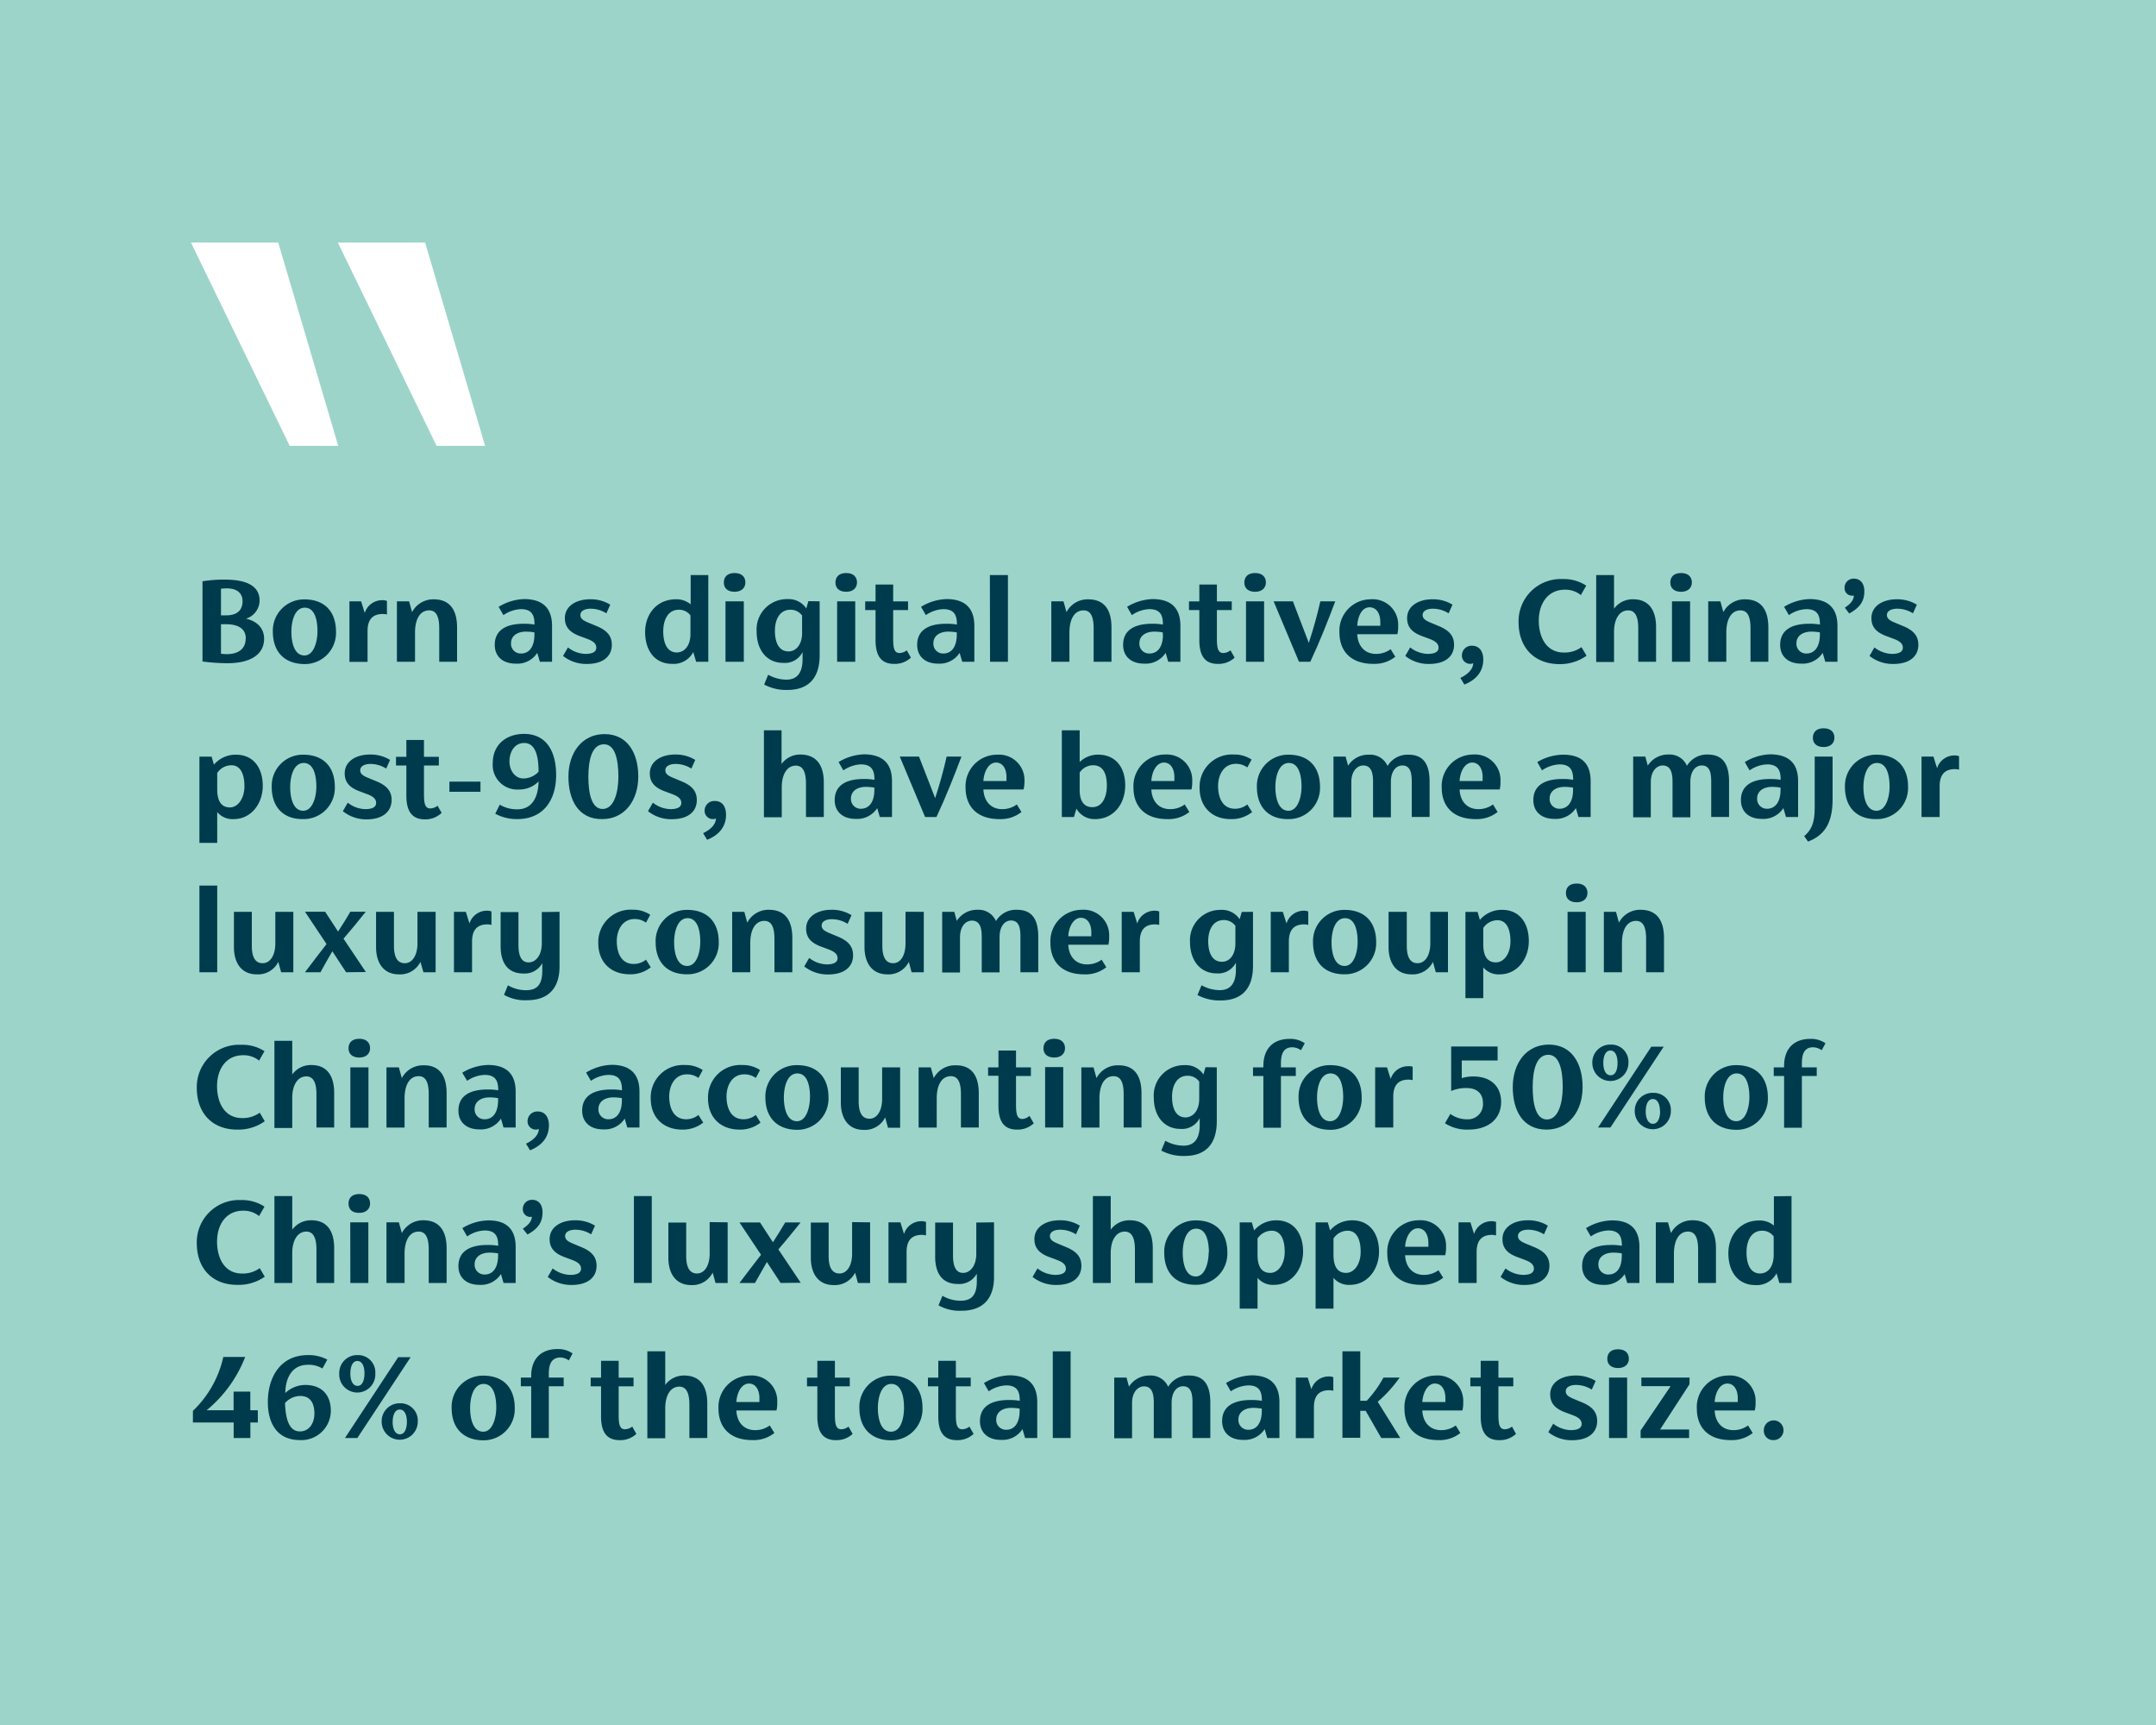 <svg id="Layer_1" data-name="Layer 1" xmlns="http://www.w3.org/2000/svg" viewBox="0 0 400 320"><defs><style>.cls-1{fill:#9dd4c9;}.cls-2{fill:#fff;}.cls-3{fill:#003b4d;}</style></defs><rect class="cls-1" width="400" height="320"/><path class="cls-2" d="M62.75,82.71h-9L35.43,45H51.62Zm27.25,0H81L62.68,45H78.87Z"/><path class="cls-3" d="M49,118.49c0,3-2.67,4.54-6.75,4.54a35.09,35.09,0,0,1-4.68-.32V107.83a25.15,25.15,0,0,1,4.13-.31c3.74,0,6.46,1,6.46,3.89a3.56,3.56,0,0,1-2.52,3.36C47.87,115.27,49,116.69,49,118.49Zm-8-9.27v4.93h1c1.87,0,3-.87,3-2.62,0-1.47-1-2.38-2.9-2.38A8.47,8.47,0,0,0,41,109.22Zm4.6,9.22c0-1.73-1.31-2.64-3.64-2.64H41v5.47a8.34,8.34,0,0,0,1,.08C44.36,121.35,45.58,120.27,45.58,118.44Z"/><path class="cls-3" d="M50.62,117.19a5.79,5.79,0,0,1,5.86-6c3.89,0,5.86,2.42,5.86,6a5.79,5.79,0,0,1-5.86,6C52.59,123.15,50.62,120.72,50.62,117.19Zm8.28-.07c0-2-.45-4.39-2.35-4.39s-2.49,2.54-2.49,4.46.5,4.4,2.42,4.4C58.23,121.59,58.9,119,58.9,117.12Z"/><path class="cls-3" d="M71.79,111.48V114a3.35,3.35,0,0,0-.77-.1c-1.8,0-2.83.94-2.83,3.17v5.71H64.83V111.55H67l.67,2.16a3.37,3.37,0,0,1,3.22-2.37A2.28,2.28,0,0,1,71.79,111.48Z"/><path class="cls-3" d="M84.8,116.4v6.36H81.49v-6.17c0-2.09-.48-3.36-1.87-3.36-1.71,0-2.62,1.66-2.62,4.11v5.42H73.64V111.55H75.9l.55,2a4.43,4.43,0,0,1,4-2.37C83.55,111.17,84.8,113.26,84.8,116.4Z"/><path class="cls-3" d="M102.42,116.11v6.65h-2.26l-.48-1.65a4.42,4.42,0,0,1-4,2c-2.41,0-3.89-1.35-3.89-3.48,0-2.74,2.11-3.92,5.37-3.92a10.69,10.69,0,0,1,2,.15v-.12c0-1.68-.55-2.74-2.52-2.74a6.13,6.13,0,0,0-3.24,1.11l-.89-1.54a9.63,9.63,0,0,1,4.8-1.44C101.1,111.17,102.42,113.23,102.42,116.11Zm-3.27,1.61v-.41a10.15,10.15,0,0,0-1.56-.14c-1.56,0-2.78.74-2.78,2.16a1.8,1.8,0,0,0,1.87,1.9C98.22,121.23,99.15,119.93,99.15,117.72Z"/><path class="cls-3" d="M104.46,121.68l.91-1.58a5.42,5.42,0,0,0,3.26,1.2c1.15,0,2-.31,2-1.15,0-.68-.46-1.16-1.56-1.59l-1.66-.62c-1.8-.7-2.61-1.71-2.61-3.27,0-2.3,2.18-3.5,4.68-3.5a6.89,6.89,0,0,1,3.74,1l-.72,1.61a5.42,5.42,0,0,0-2.93-.86c-1.15,0-1.89.45-1.89,1.17s.6,1.06,1.61,1.47l1.56.65c1.65.72,2.66,1.68,2.66,3.4,0,2.19-1.68,3.56-4.63,3.56A6.9,6.9,0,0,1,104.46,121.68Z"/><path class="cls-3" d="M131.41,106.68v16.08h-2.26l-.53-1.8a4.09,4.09,0,0,1-3.93,2.19c-3.15,0-5-2.4-5-5.91,0-3.26,2.11-6.07,5.73-6.07a4.09,4.09,0,0,1,2.72.94v-5.43Zm-3.31,10.9v-3.41a2.6,2.6,0,0,0-2.16-1.06c-2,0-2.89,1.88-2.89,4,0,2.35.82,3.93,2.53,3.93C127,121,128.1,119.79,128.1,117.58Z"/><path class="cls-3" d="M134.29,108.07c0-1,.6-1.77,2-1.77s2,.79,2,1.75-.67,1.73-2,1.73S134.29,109.08,134.29,108.07Zm.31,3.48H138v11.21H134.6Z"/><path class="cls-3" d="M152.07,111.55v10c0,4.28-2.11,6.44-6,6.44a8.66,8.66,0,0,1-4.3-1l.75-1.82a7,7,0,0,0,3.38.91c2.14,0,3-1.49,3-3.82v-1.29a3.67,3.67,0,0,1-3.58,2c-3.05,0-4.94-2.35-4.94-5.83a5.62,5.62,0,0,1,5.71-6,3.93,3.93,0,0,1,3.5,1.73l.39-1.35Zm-3.26,5.88v-3.24a2.62,2.62,0,0,0-2.16-1.08c-2,0-2.88,1.83-2.88,3.89,0,2.31.81,3.84,2.52,3.84C147.7,120.84,148.81,119.57,148.81,117.43Z"/><path class="cls-3" d="M155,108.07c0-1,.6-1.77,2-1.77s2,.79,2,1.75-.67,1.73-2,1.73S155,109.08,155,108.07Zm.31,3.48h3.36v11.21h-3.36Z"/><path class="cls-3" d="M169,122a4.38,4.38,0,0,1-3.1,1.16c-2.59,0-3.46-1.73-3.46-4.44v-5.55h-1.92v-1.61h1.92v-3.12h3.27v3.12h2.76v1.61h-2.76v5.28c0,1.63.14,2.69,1.17,2.69a2.24,2.24,0,0,0,1.35-.5Z"/><path class="cls-3" d="M180.77,116.11v6.65h-2.25l-.48-1.65a4.43,4.43,0,0,1-4,2c-2.4,0-3.88-1.35-3.88-3.48,0-2.74,2.11-3.92,5.37-3.92a10.76,10.76,0,0,1,2,.15v-.12c0-1.68-.55-2.74-2.52-2.74a6.11,6.11,0,0,0-3.24,1.11l-.89-1.54a9.61,9.61,0,0,1,4.8-1.44C179.45,111.17,180.77,113.23,180.77,116.11Zm-3.26,1.61v-.41a10.15,10.15,0,0,0-1.56-.14c-1.56,0-2.78.74-2.78,2.16a1.8,1.8,0,0,0,1.87,1.9C176.57,121.23,177.51,119.93,177.51,117.72Z"/><path class="cls-3" d="M183.65,106.68H187v16.08h-3.32Z"/><path class="cls-3" d="M206.21,116.4v6.36H202.9v-6.17c0-2.09-.48-3.36-1.87-3.36-1.71,0-2.62,1.66-2.62,4.11v5.42h-3.36V111.55h2.26l.55,2a4.43,4.43,0,0,1,4-2.37C205,111.17,206.21,113.26,206.21,116.4Z"/><path class="cls-3" d="M219,116.11v6.65h-2.26l-.48-1.65a4.42,4.42,0,0,1-4,2c-2.4,0-3.89-1.35-3.89-3.48,0-2.74,2.11-3.92,5.38-3.92a10.59,10.59,0,0,1,2,.15v-.12c0-1.68-.55-2.74-2.52-2.74a6.13,6.13,0,0,0-3.24,1.11l-.88-1.54a9.61,9.61,0,0,1,4.8-1.44C217.71,111.17,219,113.23,219,116.11Zm-3.27,1.61v-.41a10.15,10.15,0,0,0-1.56-.14c-1.56,0-2.78.74-2.78,2.16a1.8,1.8,0,0,0,1.87,1.9C214.83,121.23,215.76,119.93,215.76,117.72Z"/><path class="cls-3" d="M229.06,122a4.38,4.38,0,0,1-3.1,1.16c-2.59,0-3.45-1.73-3.45-4.44v-5.55h-1.92v-1.61h1.92v-3.12h3.26v3.12h2.76v1.61h-2.76v5.28c0,1.63.15,2.69,1.18,2.69a2.22,2.22,0,0,0,1.34-.5Z"/><path class="cls-3" d="M230.86,108.07c0-1,.6-1.77,2-1.77s2,.79,2,1.75-.67,1.73-2,1.73S230.86,109.08,230.86,108.07Zm.31,3.48h3.36v11.21h-3.36Z"/><path class="cls-3" d="M247.73,111.55c-1.41,3.75-2.9,7.52-4.63,11.21H241l-4.71-11.21h3.58l2.95,7.71c.84-2.55,1.56-5.16,2.14-7.71Z"/><path class="cls-3" d="M259.25,117.65h-7.44c.1,2.21,1.42,3.65,3.46,3.65a4.48,4.48,0,0,0,2.73-.87l.87,1.4a6.17,6.17,0,0,1-4.08,1.32c-4.25,0-6.29-2.43-6.29-5.84a5.84,5.84,0,0,1,5.83-6.14,4.73,4.73,0,0,1,5.07,5A5.56,5.56,0,0,1,259.25,117.65Zm-7.44-1.56h4.27a7.41,7.41,0,0,0,0-.79c0-1.32-.6-2.64-2-2.64S251.91,114.29,251.81,116.09Z"/><path class="cls-3" d="M260.72,121.68l.91-1.58a5.42,5.42,0,0,0,3.26,1.2c1.15,0,2-.31,2-1.15,0-.68-.46-1.16-1.56-1.59l-1.66-.62c-1.8-.7-2.61-1.71-2.61-3.27,0-2.3,2.18-3.5,4.68-3.5a6.89,6.89,0,0,1,3.74,1l-.72,1.61a5.42,5.42,0,0,0-2.93-.86c-1.15,0-1.89.45-1.89,1.17s.6,1.06,1.61,1.47l1.56.65c1.65.72,2.66,1.68,2.66,3.4,0,2.19-1.68,3.56-4.63,3.56A6.9,6.9,0,0,1,260.72,121.68Z"/><path class="cls-3" d="M275.19,122.35c0,2.07-1.15,3.7-3.51,4.64l-.74-1.23c1.34-.65,2.35-1.58,2.38-2.73a1.35,1.35,0,0,1-.56.12,1.52,1.52,0,0,1-1.53-1.66,1.78,1.78,0,0,1,1.89-1.7C274.44,119.79,275.19,120.82,275.19,122.35Z"/><path class="cls-3" d="M281.74,115.42a7.83,7.83,0,0,1,8.23-8,7.47,7.47,0,0,1,4.32,1.22l-1,1.75a4.56,4.56,0,0,0-2.92-1c-3.27,0-4.88,2.66-4.88,5.74s1.4,5.92,4.66,5.92a5.32,5.32,0,0,0,3.26-1l.94,1.59a8.45,8.45,0,0,1-5.09,1.56C284.62,123.15,281.74,120.1,281.74,115.42Z"/><path class="cls-3" d="M307.25,116.35v6.41h-3.31v-6.21c0-2-.48-3.32-1.87-3.32-1.66,0-2.62,1.66-2.62,4v5.57h-3.31V106.68h3.31v6.24a4.26,4.26,0,0,1,3.53-1.75C306,111.17,307.25,113.3,307.25,116.35Z"/><path class="cls-3" d="M309.89,108.07c0-1,.6-1.77,2-1.77s2,.79,2,1.75-.68,1.73-2,1.73S309.89,109.08,309.89,108.07Zm.31,3.48h3.36v11.21H310.2Z"/><path class="cls-3" d="M328.08,116.4v6.36h-3.31v-6.17c0-2.09-.48-3.36-1.87-3.36-1.7,0-2.62,1.66-2.62,4.11v5.42h-3.36V111.55h2.26l.55,2a4.43,4.43,0,0,1,4-2.37C326.84,111.17,328.08,113.26,328.08,116.4Z"/><path class="cls-3" d="M340.9,116.11v6.65h-2.26l-.48-1.65a4.42,4.42,0,0,1-4,2c-2.4,0-3.89-1.35-3.89-3.48,0-2.74,2.11-3.92,5.38-3.92a10.76,10.76,0,0,1,2,.15v-.12c0-1.68-.56-2.74-2.52-2.74a6.08,6.08,0,0,0-3.24,1.11l-.89-1.54a9.61,9.61,0,0,1,4.8-1.44C339.58,111.17,340.9,113.23,340.9,116.11Zm-3.26,1.61v-.41a10.15,10.15,0,0,0-1.56-.14c-1.56,0-2.79.74-2.79,2.16a1.8,1.8,0,0,0,1.87,1.9C336.7,121.23,337.64,119.93,337.64,117.72Z"/><path class="cls-3" d="M345.89,109.66c0,1.6-.55,2.92-2.81,4.15l-.81-1.08c1.12-.77,1.6-1.37,1.68-2.23a1.75,1.75,0,0,1-.32,0,1.38,1.38,0,0,1-1.41-1.46,1.67,1.67,0,0,1,1.77-1.7C345.27,107.38,345.89,108.38,345.89,109.66Z"/><path class="cls-3" d="M346.85,121.68l.91-1.58a5.45,5.45,0,0,0,3.27,1.2c1.15,0,2-.31,2-1.15,0-.68-.45-1.16-1.56-1.59l-1.65-.62c-1.8-.7-2.62-1.71-2.62-3.27,0-2.3,2.19-3.5,4.68-3.5a7,7,0,0,1,3.75,1l-.72,1.61a5.45,5.45,0,0,0-2.93-.86c-1.15,0-1.9.45-1.9,1.17s.6,1.06,1.61,1.47l1.56.65c1.66.72,2.66,1.68,2.66,3.4,0,2.19-1.68,3.56-4.63,3.56A6.9,6.9,0,0,1,346.85,121.68Z"/><path class="cls-3" d="M48.75,145.78c0,3.36-2.21,6.17-5.37,6.17a3.71,3.71,0,0,1-3.08-1.3v5.71H37v-16h2.26l.43,1.49A5.28,5.28,0,0,1,43.76,140C47.1,140,48.75,142.54,48.75,145.78Zm-3.4.05c0-2.07-.65-3.87-2.41-3.87a3.17,3.17,0,0,0-2.64,1.44v3c0,2.37.87,3.38,2.36,3.38S45.35,148.11,45.35,145.83Z"/><path class="cls-3" d="M50.41,146a5.78,5.78,0,0,1,5.85-6c3.89,0,5.86,2.42,5.86,5.95a5.79,5.79,0,0,1-5.86,6C52.38,152,50.41,149.52,50.41,146Zm8.28-.07c0-2-.46-4.39-2.35-4.39s-2.5,2.54-2.5,4.46.5,4.4,2.42,4.4C58,150.39,58.69,147.84,58.69,145.92Z"/><path class="cls-3" d="M63.61,150.48l.91-1.58a5.42,5.42,0,0,0,3.26,1.2c1.16,0,2-.31,2-1.15,0-.68-.45-1.16-1.56-1.59l-1.65-.62c-1.8-.7-2.62-1.71-2.62-3.27,0-2.3,2.18-3.5,4.68-3.5a6.89,6.89,0,0,1,3.74,1l-.72,1.61a5.39,5.39,0,0,0-2.92-.86c-1.16,0-1.9.45-1.9,1.17s.6,1.06,1.61,1.47L70,145c1.65.72,2.66,1.68,2.66,3.4C72.63,150.58,71,152,68,152A6.9,6.9,0,0,1,63.61,150.48Z"/><path class="cls-3" d="M81.94,150.79A4.36,4.36,0,0,1,78.85,152c-2.59,0-3.46-1.73-3.46-4.44V142H73.47v-1.61h1.92v-3.12h3.27v3.12h2.76V142H78.66v5.28c0,1.63.14,2.69,1.17,2.69a2.27,2.27,0,0,0,1.35-.5Z"/><path class="cls-3" d="M83.38,145h5.76v1.88H83.38Z"/><path class="cls-3" d="M103.18,143.76c0,4.47-2.2,8.19-7.24,8.19a8.39,8.39,0,0,1-4.06-1l.84-1.68a6.1,6.1,0,0,0,3.29.86c2.69,0,3.86-2.23,3.91-5.16a5,5,0,0,1-3.67,1.49,4.55,4.55,0,0,1-4.83-4.9c0-3.41,2.48-5.42,5.84-5.42C101.74,136.18,103.18,139.92,103.18,143.76Zm-3.26-.6c0-2.69-.5-5.33-2.66-5.33-1.88,0-2.74,1.75-2.74,3.41s1,3.17,2.59,3.17A3.86,3.86,0,0,0,99.92,143.16Z"/><path class="cls-3" d="M105.46,144.07c0-4.39,2.48-7.89,6.7-7.89s6.26,3.48,6.26,7.87-2.49,7.9-6.69,7.9C107.33,152,105.46,148.44,105.46,144.07Zm9.27,0c0-3.05-.58-6-2.67-6-2.28,0-2.9,3-2.9,6s.55,6,2.64,6S114.73,147.05,114.73,144.05Z"/><path class="cls-3" d="M120.22,150.48l.91-1.58a5.45,5.45,0,0,0,3.27,1.2c1.15,0,2-.31,2-1.15,0-.68-.46-1.16-1.56-1.59l-1.66-.62c-1.8-.7-2.62-1.71-2.62-3.27,0-2.3,2.19-3.5,4.68-3.5a6.91,6.91,0,0,1,3.75,1l-.72,1.61a5.45,5.45,0,0,0-2.93-.86c-1.15,0-1.9.45-1.9,1.17s.6,1.06,1.61,1.47l1.56.65c1.66.72,2.67,1.68,2.67,3.4,0,2.19-1.68,3.56-4.64,3.56A6.92,6.92,0,0,1,120.22,150.48Z"/><path class="cls-3" d="M134.7,151.15c0,2.07-1.16,3.7-3.51,4.64l-.74-1.23c1.34-.65,2.35-1.58,2.37-2.73a1.27,1.27,0,0,1-.55.12,1.53,1.53,0,0,1-1.54-1.66,1.79,1.79,0,0,1,1.9-1.7C134,148.59,134.7,149.62,134.7,151.15Z"/><path class="cls-3" d="M152.84,145.15v6.41h-3.31v-6.21c0-1.95-.48-3.32-1.87-3.32-1.66,0-2.62,1.66-2.62,4v5.57h-3.31V135.48H145v6.24a4.26,4.26,0,0,1,3.53-1.75C151.59,140,152.84,142.1,152.84,145.15Z"/><path class="cls-3" d="M165.49,144.91v6.65h-2.26l-.48-1.65a4.42,4.42,0,0,1-4,2c-2.4,0-3.89-1.35-3.89-3.48,0-2.74,2.11-3.92,5.37-3.92a10.69,10.69,0,0,1,2,.15v-.12c0-1.68-.55-2.74-2.52-2.74a6.13,6.13,0,0,0-3.24,1.11l-.89-1.54a9.63,9.63,0,0,1,4.8-1.44C164.17,140,165.49,142,165.49,144.91Zm-3.27,1.61v-.41a10.15,10.15,0,0,0-1.56-.14c-1.56,0-2.78.74-2.78,2.16a1.8,1.8,0,0,0,1.87,1.9C161.29,150,162.22,148.73,162.22,146.52Z"/><path class="cls-3" d="M178.38,140.35c-1.42,3.75-2.91,7.52-4.64,11.21h-2.11l-4.7-11.21h3.57l3,7.71c.83-2.55,1.56-5.16,2.13-7.71Z"/><path class="cls-3" d="M189.9,146.45h-7.45c.1,2.21,1.42,3.65,3.46,3.65a4.49,4.49,0,0,0,2.74-.87l.86,1.4a6.17,6.17,0,0,1-4.08,1.32c-4.25,0-6.29-2.43-6.29-5.84A5.84,5.84,0,0,1,185,140a4.73,4.73,0,0,1,5.07,5A5.63,5.63,0,0,1,189.9,146.45Zm-7.45-1.56h4.28c0-.29,0-.55,0-.79,0-1.32-.6-2.64-1.94-2.64S182.55,143.09,182.45,144.89Z"/><path class="cls-3" d="M208.76,145.68c0,3.39-2.09,6.27-5.59,6.27a3.82,3.82,0,0,1-3.46-1.95l-.46,1.56H197V135.48h3.31v5.88a4.86,4.86,0,0,1,3.41-1.37C207.13,140,208.76,142.54,208.76,145.68Zm-3.41,0c0-2-.6-3.72-2.57-3.72a3,3,0,0,0-2.47,1.36v3.24c0,2.09.84,3.17,2.33,3.17C204.37,149.76,205.35,148.08,205.35,145.71Z"/><path class="cls-3" d="M221.05,146.45h-7.44c.09,2.21,1.41,3.65,3.45,3.65a4.49,4.49,0,0,0,2.74-.87l.86,1.4a6.17,6.17,0,0,1-4.08,1.32c-4.25,0-6.29-2.43-6.29-5.84a5.84,5.84,0,0,1,5.84-6.14,4.73,4.73,0,0,1,5.06,5A5.63,5.63,0,0,1,221.05,146.45Zm-7.44-1.56h4.27c0-.29,0-.55,0-.79,0-1.32-.6-2.64-1.94-2.64S213.7,143.09,213.61,144.89Z"/><path class="cls-3" d="M222.56,146.21a6,6,0,0,1,6.36-6.24,5.69,5.69,0,0,1,3.29.94l-.8,1.46a3.48,3.48,0,0,0-2.13-.67c-2.28,0-3.29,2.11-3.29,4.1,0,2.21.86,4.23,3.14,4.23a3.6,3.6,0,0,0,2.28-.8l.89,1.42a6.06,6.06,0,0,1-3.86,1.3C224.72,152,222.56,149.52,222.56,146.21Z"/><path class="cls-3" d="M233.19,146a5.79,5.79,0,0,1,5.86-6c3.88,0,5.85,2.42,5.85,5.95a5.78,5.78,0,0,1-5.85,6C235.16,152,233.19,149.52,233.19,146Zm8.28-.07c0-2-.46-4.39-2.35-4.39s-2.5,2.54-2.5,4.46.51,4.4,2.43,4.4C240.8,150.39,241.47,147.84,241.47,145.92Z"/><path class="cls-3" d="M265.23,145v6.55h-3.31V145c0-1.63-.27-3-1.75-3-1.11,0-2.12,1-2.12,3.07v6.55h-3.31V145c0-1.63-.33-3-1.82-3-1.11,0-2.21,1.05-2.21,3.09v6.53H247.4V140.35h2.25l.46,1.68A4.44,4.44,0,0,1,254,140a3.5,3.5,0,0,1,3.43,2.09,4.32,4.32,0,0,1,3.89-2.09C264.2,140,265.23,141.91,265.23,145Z"/><path class="cls-3" d="M278.24,146.45H270.8c.09,2.21,1.41,3.65,3.45,3.65a4.49,4.49,0,0,0,2.74-.87l.86,1.4a6.17,6.17,0,0,1-4.08,1.32c-4.24,0-6.29-2.43-6.29-5.84a5.84,5.84,0,0,1,5.84-6.14,4.73,4.73,0,0,1,5.06,5A5.63,5.63,0,0,1,278.24,146.45Zm-7.44-1.56h4.27c0-.29,0-.55,0-.79,0-1.32-.6-2.64-1.94-2.64S270.89,143.09,270.8,144.89Z"/><path class="cls-3" d="M295.11,144.91v6.65h-2.26l-.48-1.65a4.42,4.42,0,0,1-4,2c-2.4,0-3.89-1.35-3.89-3.48,0-2.74,2.11-3.92,5.38-3.92a10.76,10.76,0,0,1,2,.15v-.12c0-1.68-.56-2.74-2.52-2.74a6.14,6.14,0,0,0-3.25,1.11l-.88-1.54A9.61,9.61,0,0,1,290,140C293.79,140,295.11,142,295.11,144.91Zm-3.26,1.61v-.41a10.15,10.15,0,0,0-1.56-.14c-1.56,0-2.79.74-2.79,2.16a1.8,1.8,0,0,0,1.87,1.9C290.91,150,291.85,148.73,291.85,146.52Z"/><path class="cls-3" d="M320.79,145v6.55h-3.31V145c0-1.63-.27-3-1.75-3-1.11,0-2.12,1-2.12,3.07v6.55H310.3V145c0-1.63-.34-3-1.82-3-1.11,0-2.21,1.05-2.21,3.09v6.53H303V140.35h2.25l.46,1.68a4.43,4.43,0,0,1,3.84-2.06,3.5,3.5,0,0,1,3.43,2.09,4.32,4.32,0,0,1,3.89-2.09C319.76,140,320.79,141.91,320.79,145Z"/><path class="cls-3" d="M333.6,144.91v6.65h-2.25l-.48-1.65a4.43,4.43,0,0,1-4,2c-2.4,0-3.88-1.35-3.88-3.48,0-2.74,2.11-3.92,5.37-3.92a10.76,10.76,0,0,1,2,.15v-.12c0-1.68-.55-2.74-2.52-2.74a6.11,6.11,0,0,0-3.24,1.11l-.89-1.54a9.61,9.61,0,0,1,4.8-1.44C332.28,140,333.6,142,333.6,144.91Zm-3.26,1.61v-.41a10.15,10.15,0,0,0-1.56-.14c-1.56,0-2.78.74-2.78,2.16a1.8,1.8,0,0,0,1.87,1.9C329.4,150,330.34,148.73,330.34,146.52Z"/><path class="cls-3" d="M334.73,155.11c1.25-1.08,1.95-2.3,1.95-5.2v-9.56H340v7.92c0,3.89-1.13,6.56-4.56,7.85Zm1.61-18.24c0-1,.6-1.77,2-1.77s2,.79,2,1.75-.67,1.73-2,1.73S336.34,137.88,336.34,136.87Z"/><path class="cls-3" d="M342.29,146a5.79,5.79,0,0,1,5.86-6c3.89,0,5.85,2.42,5.85,5.95a5.78,5.78,0,0,1-5.85,6C344.26,152,342.29,149.52,342.29,146Zm8.28-.07c0-2-.45-4.39-2.35-4.39s-2.5,2.54-2.5,4.46.51,4.4,2.43,4.4C349.9,150.39,350.57,147.84,350.57,145.92Z"/><path class="cls-3" d="M363.46,140.28v2.5a3.35,3.35,0,0,0-.77-.1c-1.8,0-2.83.94-2.83,3.17v5.71H356.5V140.35h2.21l.67,2.16a3.37,3.37,0,0,1,3.22-2.37A2.35,2.35,0,0,1,363.46,140.28Z"/><path class="cls-3" d="M37,164.28H40.3v16.08H37Z"/><path class="cls-3" d="M54.42,169.15v11.21H52.16l-.53-1.92a4.18,4.18,0,0,1-4,2.31c-2.74,0-4.23-2-4.23-5.07v-6.53h3.32v6.29c0,2,.57,3.24,2,3.24s2.36-1.49,2.36-3.67v-5.86Z"/><path class="cls-3" d="M64.21,180.36l-2.55-3.89c-.76,1.3-1.51,2.6-2.2,3.89H56.58c1.32-1.75,2.64-3.48,4-5.23l-4-6h3.74l2.4,3.68c.82-1.23,1.54-2.43,2.28-3.68h2.86c-1.34,1.68-2.69,3.34-4.13,5l4.15,6.19Z"/><path class="cls-3" d="M80.82,169.15v11.21H78.56L78,178.44a4.18,4.18,0,0,1-4,2.31c-2.74,0-4.23-2-4.23-5.07v-6.53h3.32v6.29c0,2,.57,3.24,2,3.24s2.36-1.49,2.36-3.67v-5.86Z"/><path class="cls-3" d="M91.18,169.08v2.5a3.33,3.33,0,0,0-.76-.1c-1.8,0-2.84.94-2.84,3.17v5.71H84.22V169.15h2.21l.67,2.16a3.37,3.37,0,0,1,3.22-2.37A2.5,2.5,0,0,1,91.18,169.08Z"/><path class="cls-3" d="M103.81,169.15v10.16c0,4.22-2.31,6.24-6,6.24a7.92,7.92,0,0,1-4.3-1l.72-1.77a6.65,6.65,0,0,0,3.38.91c2.16,0,3-1.22,3-3.62v-1.4a3.71,3.71,0,0,1-3.53,1.92c-2.73,0-4.2-1.8-4.2-5.06v-6.34h3.31v6.1c0,2,.53,3.24,1.88,3.24s2.45-1.34,2.45-3.53v-5.81Z"/><path class="cls-3" d="M111,175a6,6,0,0,1,6.36-6.24,5.64,5.64,0,0,1,3.28.94l-.79,1.46a3.48,3.48,0,0,0-2.13-.67c-2.28,0-3.29,2.11-3.29,4.1,0,2.21.86,4.23,3.14,4.23a3.6,3.6,0,0,0,2.28-.8l.89,1.42a6.06,6.06,0,0,1-3.86,1.3C113.17,180.75,111,178.32,111,175Z"/><path class="cls-3" d="M121.64,174.79a5.78,5.78,0,0,1,5.85-6c3.89,0,5.86,2.42,5.86,5.95a5.79,5.79,0,0,1-5.86,6C123.61,180.75,121.64,178.32,121.64,174.79Zm8.28-.07c0-2-.46-4.39-2.35-4.39s-2.5,2.54-2.5,4.46.5,4.4,2.42,4.4C129.25,179.19,129.92,176.64,129.92,174.72Z"/><path class="cls-3" d="M147,174v6.36h-3.32v-6.17c0-2.08-.48-3.36-1.87-3.36-1.7,0-2.61,1.66-2.61,4.11v5.42h-3.36V169.15h2.25l.55,2a4.42,4.42,0,0,1,4-2.38C145.76,168.77,147,170.86,147,174Z"/><path class="cls-3" d="M149.21,179.28l.92-1.58a5.42,5.42,0,0,0,3.26,1.2c1.15,0,2-.31,2-1.15,0-.68-.46-1.16-1.56-1.59l-1.66-.62c-1.8-.7-2.61-1.71-2.61-3.27,0-2.3,2.18-3.5,4.68-3.5a6.89,6.89,0,0,1,3.74,1l-.72,1.61a5.45,5.45,0,0,0-2.93-.86c-1.15,0-1.89.45-1.89,1.17s.6,1.06,1.6,1.47l1.56.65c1.66.72,2.67,1.68,2.67,3.4,0,2.19-1.68,3.56-4.63,3.56A7,7,0,0,1,149.21,179.28Z"/><path class="cls-3" d="M171.39,169.15v11.21h-2.26l-.52-1.92a4.21,4.21,0,0,1-4,2.31c-2.73,0-4.22-2-4.22-5.07v-6.53h3.31v6.29c0,2,.58,3.24,2,3.24S168,177.19,168,175v-5.86Z"/><path class="cls-3" d="M192.63,173.81v6.55h-3.31v-6.6c0-1.63-.27-3-1.75-3-1.11,0-2.12,1-2.12,3.07v6.55h-3.31v-6.6c0-1.63-.33-3-1.82-3-1.11,0-2.21,1-2.21,3.09v6.53H174.8V169.15h2.25l.46,1.68a4.42,4.42,0,0,1,3.84-2.06,3.5,3.5,0,0,1,3.43,2.09,4.32,4.32,0,0,1,3.89-2.09C191.6,168.77,192.63,170.71,192.63,173.81Z"/><path class="cls-3" d="M205.64,175.25H198.2c.09,2.21,1.41,3.65,3.45,3.65a4.49,4.49,0,0,0,2.74-.87l.86,1.4a6.17,6.17,0,0,1-4.08,1.32c-4.25,0-6.29-2.43-6.29-5.84a5.84,5.84,0,0,1,5.84-6.14,4.73,4.73,0,0,1,5.06,5A5.59,5.59,0,0,1,205.64,175.25Zm-7.44-1.56h4.27c0-.29,0-.55,0-.79,0-1.32-.6-2.64-1.94-2.64S198.29,171.89,198.2,173.69Z"/><path class="cls-3" d="M215.07,169.08v2.5a3.43,3.43,0,0,0-.77-.1c-1.8,0-2.83.94-2.83,3.17v5.71h-3.36V169.15h2.21l.67,2.16a3.37,3.37,0,0,1,3.21-2.37A2.6,2.6,0,0,1,215.07,169.08Z"/><path class="cls-3" d="M232.47,169.15v10c0,4.28-2.11,6.44-6,6.44a8.66,8.66,0,0,1-4.3-1l.75-1.82a7,7,0,0,0,3.38.91c2.14,0,3-1.49,3-3.82v-1.29a3.67,3.67,0,0,1-3.58,2c-3,0-4.94-2.35-4.94-5.83a5.62,5.62,0,0,1,5.71-5.95,3.93,3.93,0,0,1,3.5,1.73l.39-1.35ZM229.2,175v-3.24a2.59,2.59,0,0,0-2.16-1.08c-2,0-2.88,1.83-2.88,3.89,0,2.31.82,3.84,2.52,3.84C228.1,178.44,229.2,177.17,229.2,175Z"/><path class="cls-3" d="M242.72,169.08v2.5a3.51,3.51,0,0,0-.77-.1c-1.8,0-2.83.94-2.83,3.17v5.71h-3.36V169.15H238l.68,2.16a3.37,3.37,0,0,1,3.21-2.37A2.6,2.6,0,0,1,242.72,169.08Z"/><path class="cls-3" d="M243.6,174.79a5.79,5.79,0,0,1,5.86-6c3.89,0,5.86,2.42,5.86,5.95a5.79,5.79,0,0,1-5.86,6C245.57,180.75,243.6,178.32,243.6,174.79Zm8.28-.07c0-2-.45-4.39-2.35-4.39s-2.49,2.54-2.49,4.46.5,4.4,2.42,4.4C251.21,179.19,251.88,176.64,251.88,174.72Z"/><path class="cls-3" d="M268.64,169.15v11.21h-2.26l-.53-1.92a4.18,4.18,0,0,1-4,2.31c-2.74,0-4.23-2-4.23-5.07v-6.53H261v6.29c0,2,.57,3.24,2,3.24s2.36-1.49,2.36-3.67v-5.86Z"/><path class="cls-3" d="M283.64,174.58c0,3.36-2.21,6.17-5.38,6.17a3.68,3.68,0,0,1-3.07-1.3v5.71h-3.31v-16h2.25l.43,1.49a5.31,5.31,0,0,1,4.08-1.87C282,168.77,283.64,171.34,283.64,174.58Zm-3.41,0c0-2.07-.65-3.87-2.4-3.87a3.16,3.16,0,0,0-2.64,1.44v3c0,2.37.86,3.38,2.35,3.38S280.23,176.91,280.23,174.63Z"/><path class="cls-3" d="M290.52,165.67c0-1,.6-1.77,2-1.77s2,.79,2,1.75-.67,1.73-2,1.73S290.52,166.68,290.52,165.67Zm.31,3.48h3.36v11.21h-3.36Z"/><path class="cls-3" d="M308.72,174v6.36H305.4v-6.17c0-2.08-.48-3.36-1.87-3.36-1.7,0-2.61,1.66-2.61,4.11v5.42h-3.36V169.15h2.25l.55,2a4.42,4.42,0,0,1,4-2.38C307.47,168.77,308.72,170.86,308.72,174Z"/><path class="cls-3" d="M36.51,201.82a7.84,7.84,0,0,1,8.24-8A7.51,7.51,0,0,1,49.07,195l-1,1.75a4.59,4.59,0,0,0-2.93-1c-3.27,0-4.87,2.66-4.87,5.73s1.39,5.93,4.65,5.93a5.35,5.35,0,0,0,3.27-1l.93,1.59A8.43,8.43,0,0,1,44,209.55C39.39,209.55,36.51,206.5,36.51,201.82Z"/><path class="cls-3" d="M62,202.75v6.41H58.71V203c0-1.95-.48-3.32-1.87-3.32-1.66,0-2.62,1.66-2.62,4v5.57H50.91V193.08h3.31v6.24a4.26,4.26,0,0,1,3.53-1.75C60.78,197.57,62,199.71,62,202.75Z"/><path class="cls-3" d="M64.66,194.47c0-1,.6-1.77,2-1.77s2,.79,2,1.75-.67,1.73-2,1.73S64.66,195.48,64.66,194.47ZM65,198h3.36v11.21H65Z"/><path class="cls-3" d="M82.86,202.8v6.36H79.54V203c0-2.08-.48-3.36-1.87-3.36-1.7,0-2.61,1.66-2.61,4.11v5.42H71.7V198H74l.55,2a4.42,4.42,0,0,1,4-2.38C81.61,197.57,82.86,199.66,82.86,202.8Z"/><path class="cls-3" d="M95.67,202.51v6.65H93.42l-.48-1.65a4.43,4.43,0,0,1-4,2c-2.4,0-3.89-1.35-3.89-3.48,0-2.74,2.12-3.92,5.38-3.92a10.76,10.76,0,0,1,2,.15v-.12c0-1.68-.55-2.74-2.52-2.74a6.17,6.17,0,0,0-3.24,1.1L85.76,199a9.61,9.61,0,0,1,4.8-1.44C94.35,197.57,95.67,199.63,95.67,202.51Zm-3.26,1.61v-.41a10.15,10.15,0,0,0-1.56-.14c-1.56,0-2.79.74-2.79,2.16a1.8,1.8,0,0,0,1.88,1.9C91.47,207.63,92.41,206.33,92.41,204.12Z"/><path class="cls-3" d="M101.84,208.75c0,2.07-1.15,3.7-3.5,4.64l-.75-1.23c1.35-.65,2.35-1.58,2.38-2.73a1.31,1.31,0,0,1-.55.12,1.53,1.53,0,0,1-1.54-1.66,1.79,1.79,0,0,1,1.9-1.7C101.1,206.19,101.84,207.22,101.84,208.75Z"/><path class="cls-3" d="M118.64,202.51v6.65h-2.26l-.48-1.65a4.42,4.42,0,0,1-4,2c-2.4,0-3.89-1.35-3.89-3.48,0-2.74,2.11-3.92,5.38-3.92a10.76,10.76,0,0,1,2,.15v-.12c0-1.68-.56-2.74-2.52-2.74a6.14,6.14,0,0,0-3.24,1.1l-.89-1.53a9.61,9.61,0,0,1,4.8-1.44C117.32,197.57,118.64,199.63,118.64,202.51Zm-3.26,1.61v-.41a10.15,10.15,0,0,0-1.56-.14c-1.56,0-2.79.74-2.79,2.16a1.8,1.8,0,0,0,1.87,1.9C114.44,207.63,115.38,206.33,115.38,204.12Z"/><path class="cls-3" d="M120.73,203.81a6,6,0,0,1,6.36-6.24,5.76,5.76,0,0,1,3.29.93l-.8,1.47a3.48,3.48,0,0,0-2.13-.67c-2.28,0-3.29,2.11-3.29,4.1,0,2.21.86,4.23,3.14,4.23a3.6,3.6,0,0,0,2.28-.8l.89,1.42a6.06,6.06,0,0,1-3.86,1.3C122.89,209.55,120.73,207.12,120.73,203.81Z"/><path class="cls-3" d="M131.36,203.81a6,6,0,0,1,6.36-6.24,5.76,5.76,0,0,1,3.29.93l-.79,1.47a3.53,3.53,0,0,0-2.14-.67c-2.28,0-3.29,2.11-3.29,4.1,0,2.21.87,4.23,3.15,4.23a3.62,3.62,0,0,0,2.28-.8l.88,1.42a6.06,6.06,0,0,1-3.86,1.3C133.52,209.55,131.36,207.12,131.36,203.81Z"/><path class="cls-3" d="M142,203.59a5.79,5.79,0,0,1,5.86-6c3.89,0,5.85,2.42,5.85,6a5.78,5.78,0,0,1-5.85,6C144,209.55,142,207.12,142,203.59Zm8.28-.07c0-2-.45-4.39-2.35-4.39s-2.5,2.54-2.5,4.46.51,4.4,2.43,4.4C149.6,208,150.27,205.44,150.27,203.52Z"/><path class="cls-3" d="M167,198v11.21h-2.25l-.53-1.92a4.19,4.19,0,0,1-4,2.31c-2.73,0-4.22-2-4.22-5.07V198h3.31v6.29c0,2,.58,3.24,2,3.24s2.35-1.49,2.35-3.67V198Z"/><path class="cls-3" d="M181.59,202.8v6.36h-3.31V203c0-2.08-.48-3.36-1.87-3.36-1.71,0-2.62,1.66-2.62,4.11v5.42h-3.36V198h2.26l.55,2a4.42,4.42,0,0,1,4-2.38C180.34,197.57,181.59,199.66,181.59,202.8Z"/><path class="cls-3" d="M191.79,208.39a4.38,4.38,0,0,1-3.1,1.16c-2.59,0-3.45-1.73-3.45-4.44v-5.55h-1.92V198h1.92v-3.12h3.26V198h2.76v1.61H188.5v5.28c0,1.63.15,2.69,1.18,2.69A2.22,2.22,0,0,0,191,207Z"/><path class="cls-3" d="M193.59,194.47c0-1,.6-1.77,2-1.77s2,.79,2,1.75-.67,1.73-2,1.73S193.59,195.48,193.59,194.47Zm.31,3.48h3.36v11.21H193.9Z"/><path class="cls-3" d="M211.78,202.8v6.36h-3.31V203c0-2.08-.48-3.36-1.87-3.36-1.71,0-2.62,1.66-2.62,4.11v5.42h-3.36V198h2.26l.55,2a4.42,4.42,0,0,1,4-2.38C210.53,197.57,211.78,199.66,211.78,202.8Z"/><path class="cls-3" d="M225.75,198v10c0,4.28-2.11,6.44-6,6.44a8.66,8.66,0,0,1-4.3-1l.75-1.82a7,7,0,0,0,3.38.91c2.14,0,3-1.49,3-3.82v-1.29a3.67,3.67,0,0,1-3.58,2c-3,0-4.94-2.35-4.94-5.83a5.62,5.62,0,0,1,5.71-6,3.93,3.93,0,0,1,3.5,1.73l.39-1.35Zm-3.26,5.88v-3.24a2.62,2.62,0,0,0-2.16-1.08c-2,0-2.88,1.83-2.88,3.89,0,2.31.81,3.84,2.52,3.84C221.38,207.24,222.49,206,222.49,203.83Z"/><path class="cls-3" d="M237.65,197.26V198h2.76v1.61h-2.76v9.6h-3.26v-9.6h-1.92V198h1.92v-.28c0-3,1.66-5,4.87-5a4.68,4.68,0,0,1,2.81.81l-.7,1.3a2.83,2.83,0,0,0-1.58-.55C238.16,194.26,237.65,195.46,237.65,197.26Z"/><path class="cls-3" d="M240.92,203.59a5.78,5.78,0,0,1,5.85-6c3.89,0,5.86,2.42,5.86,6a5.79,5.79,0,0,1-5.86,6C242.89,209.55,240.92,207.12,240.92,203.59Zm8.28-.07c0-2-.46-4.39-2.35-4.39s-2.5,2.54-2.5,4.46.5,4.4,2.42,4.4C248.53,208,249.2,205.44,249.2,203.52Z"/><path class="cls-3" d="M262.09,197.88v2.5a3.51,3.51,0,0,0-.77-.1c-1.8,0-2.83.94-2.83,3.17v5.71h-3.36V198h2.2l.68,2.16a3.36,3.36,0,0,1,3.21-2.37A2.6,2.6,0,0,1,262.09,197.88Z"/><path class="cls-3" d="M278.5,204.41c0,3.1-2.3,5.14-6.1,5.14a7.51,7.51,0,0,1-4.32-1.18l1-1.73a5.25,5.25,0,0,0,3.12,1,2.79,2.79,0,0,0,2.93-3c0-1.63-.93-2.8-3.07-2.8a7,7,0,0,0-2.83.55v-8.26h8.62v2.59H271.2V200a7.34,7.34,0,0,1,2.14-.31C276.89,199.71,278.5,201.82,278.5,204.41Z"/><path class="cls-3" d="M280.66,201.67c0-4.39,2.47-7.89,6.7-7.89s6.26,3.48,6.26,7.87-2.49,7.9-6.69,7.9C282.53,209.55,280.66,206,280.66,201.67Zm9.27,0c0-3.05-.58-6-2.67-6-2.28,0-2.9,3-2.9,6s.55,6,2.64,6S289.93,204.65,289.93,201.65Z"/><path class="cls-3" d="M295.42,197.21a3.31,3.31,0,0,1,3.39-3.43,3.18,3.18,0,0,1,3.31,3.4,3.35,3.35,0,1,1-6.7,0Zm10.95-3.05h2.3l-9.89,15h-2.3Zm-6.27,3c0-1.24-.41-2.28-1.32-2.28s-1.32,1.06-1.32,2.31.43,2.28,1.35,2.28S300.1,198.43,300.1,197.18Zm3.19,9a3.31,3.31,0,0,1,3.39-3.43,3.18,3.18,0,0,1,3.31,3.4,3.35,3.35,0,1,1-6.7,0Zm4.68,0c0-1.24-.4-2.28-1.32-2.28s-1.32,1.06-1.32,2.31.44,2.28,1.35,2.28S308,207.36,308,206.11Z"/><path class="cls-3" d="M316.28,203.59a5.78,5.78,0,0,1,5.85-6c3.89,0,5.86,2.42,5.86,6a5.79,5.79,0,0,1-5.86,6C318.24,209.55,316.28,207.12,316.28,203.59Zm8.28-.07c0-2-.46-4.39-2.36-4.39s-2.49,2.54-2.49,4.46.5,4.4,2.42,4.4C323.89,208,324.56,205.44,324.56,203.52Z"/><path class="cls-3" d="M334.3,197.26V198h2.76v1.61H334.3v9.6H331v-9.6h-1.92V198H331v-.28c0-3,1.65-5,4.87-5a4.7,4.7,0,0,1,2.81.81l-.7,1.3a2.85,2.85,0,0,0-1.58-.55C334.81,194.26,334.3,195.46,334.3,197.26Z"/><path class="cls-3" d="M36.51,230.62a7.84,7.84,0,0,1,8.24-8,7.51,7.51,0,0,1,4.32,1.22l-1,1.75a4.59,4.59,0,0,0-2.93-1c-3.27,0-4.87,2.66-4.87,5.74s1.39,5.92,4.65,5.92a5.35,5.35,0,0,0,3.27-1l.93,1.59A8.43,8.43,0,0,1,44,238.35C39.39,238.35,36.51,235.3,36.51,230.62Z"/><path class="cls-3" d="M62,231.55V238H58.71v-6.21c0-1.95-.48-3.32-1.87-3.32-1.66,0-2.62,1.66-2.62,4V238H50.91V221.88h3.31v6.24a4.26,4.26,0,0,1,3.53-1.75C60.78,226.37,62,228.5,62,231.55Z"/><path class="cls-3" d="M64.66,223.27c0-1,.6-1.77,2-1.77s2,.79,2,1.75S68,225,66.63,225,64.66,224.28,64.66,223.27Zm.32,3.48h3.36V238H65Z"/><path class="cls-3" d="M82.86,231.6V238H79.54v-6.17c0-2.08-.48-3.36-1.87-3.36-1.7,0-2.61,1.66-2.61,4.11V238H71.7V226.75H74l.55,2a4.42,4.42,0,0,1,4-2.38C81.61,226.37,82.86,228.46,82.86,231.6Z"/><path class="cls-3" d="M95.67,231.31V238H93.42l-.48-1.65a4.43,4.43,0,0,1-4,2c-2.4,0-3.89-1.35-3.89-3.48,0-2.74,2.12-3.92,5.38-3.92a10.76,10.76,0,0,1,2,.15V231c0-1.68-.55-2.74-2.52-2.74a6.11,6.11,0,0,0-3.24,1.11l-.89-1.54a9.61,9.61,0,0,1,4.8-1.44C94.35,226.37,95.67,228.43,95.67,231.31Zm-3.26,1.61v-.41a10.15,10.15,0,0,0-1.56-.14c-1.56,0-2.79.74-2.79,2.16a1.8,1.8,0,0,0,1.88,1.9C91.47,236.43,92.41,235.13,92.41,232.92Z"/><path class="cls-3" d="M100.66,224.86c0,1.6-.55,2.93-2.8,4.15L97,227.93c1.13-.77,1.61-1.37,1.68-2.23a1.81,1.81,0,0,1-.31.05A1.39,1.39,0,0,1,97,224.28a1.67,1.67,0,0,1,1.78-1.7C100,222.58,100.66,223.58,100.66,224.86Z"/><path class="cls-3" d="M101.62,236.88l.92-1.58a5.42,5.42,0,0,0,3.26,1.2c1.15,0,2-.31,2-1.15,0-.68-.46-1.16-1.56-1.59l-1.66-.62c-1.8-.7-2.61-1.71-2.61-3.27,0-2.3,2.18-3.5,4.68-3.5a6.89,6.89,0,0,1,3.74,1l-.72,1.61a5.45,5.45,0,0,0-2.93-.86c-1.15,0-1.89.45-1.89,1.17s.6,1.06,1.6,1.47l1.56.65c1.66.72,2.67,1.68,2.67,3.4,0,2.19-1.68,3.56-4.63,3.56A7,7,0,0,1,101.62,236.88Z"/><path class="cls-3" d="M117.61,221.88h3.31V238h-3.31Z"/><path class="cls-3" d="M135,226.75V238h-2.25l-.53-1.92a4.2,4.2,0,0,1-4,2.31c-2.73,0-4.22-2-4.22-5.07v-6.53h3.31V233c0,2,.58,3.24,2,3.24s2.35-1.49,2.35-3.67v-5.86Z"/><path class="cls-3" d="M144.82,238l-2.54-3.89q-1.16,2-2.21,3.89h-2.88c1.32-1.75,2.64-3.48,4-5.23l-4-6H141l2.4,3.68c.81-1.23,1.53-2.43,2.28-3.68h2.86c-1.35,1.68-2.69,3.34-4.13,5l4.15,6.19Z"/><path class="cls-3" d="M161.43,226.75V238h-2.26l-.52-1.92a4.21,4.21,0,0,1-4,2.31c-2.73,0-4.22-2-4.22-5.07v-6.53h3.31V233c0,2,.58,3.24,2,3.24s2.35-1.49,2.35-3.67v-5.86Z"/><path class="cls-3" d="M171.8,226.68v2.5a3.43,3.43,0,0,0-.77-.1c-1.8,0-2.83.94-2.83,3.17V238h-3.36V226.75h2.21l.67,2.16a3.37,3.37,0,0,1,3.21-2.37A2.37,2.37,0,0,1,171.8,226.68Z"/><path class="cls-3" d="M184.42,226.75v10.16c0,4.22-2.3,6.24-6,6.24a7.94,7.94,0,0,1-4.3-1l.73-1.77a6.65,6.65,0,0,0,3.38.91c2.16,0,3-1.22,3-3.62v-1.4a3.72,3.72,0,0,1-3.53,1.92c-2.74,0-4.2-1.8-4.2-5.06v-6.34h3.31v6.1c0,2,.53,3.24,1.87,3.24s2.45-1.34,2.45-3.53v-5.81Z"/><path class="cls-3" d="M191.57,236.88l.91-1.58a5.45,5.45,0,0,0,3.27,1.2c1.15,0,2-.31,2-1.15,0-.68-.46-1.16-1.56-1.59l-1.66-.62c-1.8-.7-2.62-1.71-2.62-3.27,0-2.3,2.19-3.5,4.68-3.5a6.91,6.91,0,0,1,3.75,1l-.72,1.61a5.45,5.45,0,0,0-2.93-.86c-1.15,0-1.9.45-1.9,1.17s.6,1.06,1.61,1.47l1.56.65c1.66.72,2.67,1.68,2.67,3.4,0,2.19-1.68,3.56-4.64,3.56A6.92,6.92,0,0,1,191.57,236.88Z"/><path class="cls-3" d="M213.87,231.55V238h-3.31v-6.21c0-1.95-.48-3.32-1.88-3.32-1.65,0-2.61,1.66-2.61,4V238h-3.31V221.88h3.31v6.24a4.26,4.26,0,0,1,3.53-1.75C212.62,226.37,213.87,228.5,213.87,231.55Z"/><path class="cls-3" d="M216,232.39a5.78,5.78,0,0,1,5.85-6c3.89,0,5.86,2.42,5.86,5.95a5.79,5.79,0,0,1-5.86,6C217.92,238.35,216,235.92,216,232.39Zm8.28-.07c0-2-.46-4.39-2.36-4.39s-2.49,2.54-2.49,4.46.5,4.4,2.42,4.4C223.56,236.79,224.24,234.24,224.24,232.32Z"/><path class="cls-3" d="M241.76,232.18c0,3.36-2.21,6.17-5.38,6.17a3.68,3.68,0,0,1-3.07-1.3v5.71H230v-16h2.25l.43,1.49a5.32,5.32,0,0,1,4.09-1.87C240.1,226.37,241.76,228.94,241.76,232.18Zm-3.41,0c0-2.07-.65-3.87-2.4-3.87a3.16,3.16,0,0,0-2.64,1.44v3c0,2.37.86,3.38,2.35,3.38S238.35,234.51,238.35,232.23Z"/><path class="cls-3" d="M255.85,232.18c0,3.36-2.21,6.17-5.38,6.17a3.68,3.68,0,0,1-3.07-1.3v5.71h-3.32v-16h2.26l.43,1.49a5.3,5.3,0,0,1,4.08-1.87C254.19,226.37,255.85,228.94,255.85,232.18Zm-3.41,0c0-2.07-.65-3.87-2.4-3.87a3.14,3.14,0,0,0-2.64,1.44v3c0,2.37.86,3.38,2.35,3.38S252.44,234.51,252.44,232.23Z"/><path class="cls-3" d="M268.13,232.85h-7.44c.1,2.21,1.42,3.65,3.46,3.65a4.48,4.48,0,0,0,2.73-.87l.87,1.4a6.17,6.17,0,0,1-4.08,1.32c-4.25,0-6.29-2.43-6.29-5.84a5.84,5.84,0,0,1,5.83-6.14,4.73,4.73,0,0,1,5.07,5A5.56,5.56,0,0,1,268.13,232.85Zm-7.44-1.56H265a7.41,7.41,0,0,0,0-.79c0-1.32-.6-2.64-1.95-2.64S260.79,229.49,260.69,231.29Z"/><path class="cls-3" d="M277.56,226.68v2.5a3.33,3.33,0,0,0-.76-.1c-1.8,0-2.84.94-2.84,3.17V238H270.6V226.75h2.21l.67,2.16a3.38,3.38,0,0,1,3.22-2.37A2.28,2.28,0,0,1,277.56,226.68Z"/><path class="cls-3" d="M278.4,236.88l.91-1.58a5.47,5.47,0,0,0,3.27,1.2c1.15,0,2-.31,2-1.15,0-.68-.46-1.16-1.56-1.59l-1.66-.62c-1.8-.7-2.61-1.71-2.61-3.27,0-2.3,2.18-3.5,4.68-3.5a6.89,6.89,0,0,1,3.74,1l-.72,1.61a5.45,5.45,0,0,0-2.93-.86c-1.15,0-1.89.45-1.89,1.17s.6,1.06,1.6,1.47l1.56.65c1.66.72,2.67,1.68,2.67,3.4,0,2.19-1.68,3.56-4.63,3.56A7,7,0,0,1,278.4,236.88Z"/><path class="cls-3" d="M304.16,231.31V238H301.9l-.48-1.65a4.42,4.42,0,0,1-4,2c-2.41,0-3.89-1.35-3.89-3.48,0-2.74,2.11-3.92,5.37-3.92a10.69,10.69,0,0,1,2,.15V231c0-1.68-.55-2.74-2.52-2.74a6.11,6.11,0,0,0-3.24,1.11l-.89-1.54a9.63,9.63,0,0,1,4.8-1.44C302.84,226.37,304.16,228.43,304.16,231.31Zm-3.27,1.61v-.41a10.15,10.15,0,0,0-1.56-.14c-1.56,0-2.78.74-2.78,2.16a1.8,1.8,0,0,0,1.87,1.9C300,236.43,300.89,235.13,300.89,232.92Z"/><path class="cls-3" d="M318.36,231.6V238h-3.31v-6.17c0-2.08-.48-3.36-1.87-3.36-1.7,0-2.62,1.66-2.62,4.11V238H307.2V226.75h2.26l.55,2a4.42,4.42,0,0,1,4-2.38C317.11,226.37,318.36,228.46,318.36,231.6Z"/><path class="cls-3" d="M332.38,221.88V238h-2.26l-.52-1.8a4.11,4.11,0,0,1-3.94,2.19c-3.15,0-5-2.4-5-5.91,0-3.26,2.11-6.07,5.73-6.07a4.09,4.09,0,0,1,2.72.94v-5.43Zm-3.31,10.9v-3.41a2.59,2.59,0,0,0-2.16-1.06c-2,0-2.88,1.88-2.88,4,0,2.35.81,3.93,2.52,3.93C328,236.23,329.07,235,329.07,232.78Z"/><path class="cls-3" d="M47.84,263.88H46.45v2.88h-3.1v-2.88H35.79v-2.16a19.67,19.67,0,0,0,5.64-10h4.06a24,24,0,0,1-7.15,9.89h5v-3.46h3.1v3.46h1.39Z"/><path class="cls-3" d="M61.38,261.75a5.47,5.47,0,0,1-5.69,5.4c-4.42,0-6-3.29-6-7.08,0-4.47,2.26-8.69,7.42-8.69a7.3,7.3,0,0,1,3.62.84l-.91,1.65a4.88,4.88,0,0,0-2.69-.69c-2.86,0-4.15,2.28-4.2,5.23a5.46,5.46,0,0,1,3.72-1.49C59.53,256.92,61.38,258.6,61.38,261.75Zm-3.05.48c0-1.93-.75-3.27-2.64-3.27a3.82,3.82,0,0,0-2.81,1.32c.1,2.71.65,5.26,2.76,5.26C57.37,265.54,58.33,264,58.33,262.23Z"/><path class="cls-3" d="M62.94,254.81a3.31,3.31,0,0,1,3.38-3.43,3.19,3.19,0,0,1,3.31,3.41,3.35,3.35,0,1,1-6.69,0Zm10.94-3.05h2.31l-9.89,15H64Zm-6.26,3c0-1.25-.41-2.29-1.32-2.29S65,253.56,65,254.81s.43,2.28,1.34,2.28S67.62,256,67.62,254.79Zm3.19,9a3.32,3.32,0,0,1,3.38-3.44,3.2,3.2,0,0,1,3.32,3.41,3.35,3.35,0,1,1-6.7,0Zm4.68,0c0-1.24-.41-2.28-1.32-2.28s-1.32,1.06-1.32,2.31.43,2.28,1.34,2.28S75.49,265,75.49,263.71Z"/><path class="cls-3" d="M83.79,261.19a5.79,5.79,0,0,1,5.86-6c3.89,0,5.85,2.42,5.85,6a5.78,5.78,0,0,1-5.85,6C85.76,267.15,83.79,264.72,83.79,261.19Zm8.28-.07c0-2-.45-4.39-2.35-4.39s-2.5,2.54-2.5,4.46.51,4.4,2.43,4.4C91.4,265.59,92.07,263,92.07,261.12Z"/><path class="cls-3" d="M101.82,254.86v.69h2.76v1.61h-2.76v9.6H98.55v-9.6H96.63v-1.61h1.92v-.29c0-3,1.66-5,4.87-5a4.66,4.66,0,0,1,2.81.81l-.69,1.3a2.86,2.86,0,0,0-1.59-.55C102.32,251.86,101.82,253.06,101.82,254.86Z"/><path class="cls-3" d="M118.06,266a4.36,4.36,0,0,1-3.09,1.16c-2.59,0-3.46-1.73-3.46-4.44v-5.55h-1.92v-1.61h1.92v-3.12h3.27v3.12h2.76v1.61h-2.76v5.28c0,1.63.14,2.69,1.17,2.69a2.27,2.27,0,0,0,1.35-.5Z"/><path class="cls-3" d="M131.22,260.35v6.41H127.9v-6.22c0-1.94-.48-3.31-1.87-3.31-1.65,0-2.61,1.66-2.61,4v5.57H120.1V250.68h3.32v6.24a4.24,4.24,0,0,1,3.52-1.75C130,255.17,131.22,257.3,131.22,260.35Z"/><path class="cls-3" d="M144.06,261.65h-7.44c.09,2.21,1.41,3.65,3.45,3.65a4.49,4.49,0,0,0,2.74-.87l.86,1.4a6.17,6.17,0,0,1-4.08,1.32c-4.25,0-6.29-2.43-6.29-5.84a5.84,5.84,0,0,1,5.84-6.14,4.73,4.73,0,0,1,5.06,5A5.59,5.59,0,0,1,144.06,261.65Zm-7.44-1.56h4.27c0-.29,0-.55,0-.79,0-1.32-.6-2.64-1.94-2.64S136.71,258.29,136.62,260.09Z"/><path class="cls-3" d="M158.19,266a4.36,4.36,0,0,1-3.09,1.16c-2.6,0-3.46-1.73-3.46-4.44v-5.55h-1.92v-1.61h1.92v-3.12h3.26v3.12h2.76v1.61H154.9v5.28c0,1.63.15,2.69,1.18,2.69a2.22,2.22,0,0,0,1.34-.5Z"/><path class="cls-3" d="M159.44,261.19a5.78,5.78,0,0,1,5.85-6c3.89,0,5.86,2.42,5.86,6a5.79,5.79,0,0,1-5.86,6C161.41,267.15,159.44,264.72,159.44,261.19Zm8.28-.07c0-2-.46-4.39-2.35-4.39s-2.5,2.54-2.5,4.46.51,4.4,2.42,4.4S167.72,263,167.72,261.12Z"/><path class="cls-3" d="M180.63,266a4.38,4.38,0,0,1-3.1,1.16c-2.59,0-3.45-1.73-3.45-4.44v-5.55h-1.92v-1.61h1.92v-3.12h3.26v3.12h2.76v1.61h-2.76v5.28c0,1.63.15,2.69,1.18,2.69a2.22,2.22,0,0,0,1.34-.5Z"/><path class="cls-3" d="M192.44,260.11v6.65h-2.26l-.48-1.65a4.42,4.42,0,0,1-4,2c-2.4,0-3.89-1.35-3.89-3.48,0-2.74,2.11-3.92,5.38-3.92a10.59,10.59,0,0,1,2,.15v-.12c0-1.68-.55-2.74-2.52-2.74a6.2,6.2,0,0,0-3.24,1.1l-.88-1.53a9.61,9.61,0,0,1,4.8-1.44C191.12,255.17,192.44,257.23,192.44,260.11Zm-3.27,1.61v-.41a10.15,10.15,0,0,0-1.56-.14c-1.56,0-2.78.74-2.78,2.16a1.8,1.8,0,0,0,1.87,1.9C188.24,265.23,189.17,263.93,189.17,261.72Z"/><path class="cls-3" d="M195.32,250.68h3.31v16.08h-3.31Z"/><path class="cls-3" d="M224.55,260.21v6.55h-3.31v-6.6c0-1.63-.27-3-1.75-3-1.11,0-2.12,1-2.12,3.07v6.55h-3.31v-6.6c0-1.63-.33-3-1.82-3-1.11,0-2.21,1.05-2.21,3.09v6.53h-3.31V255.55H209l.46,1.68a4.44,4.44,0,0,1,3.84-2.06,3.5,3.5,0,0,1,3.43,2.09,4.32,4.32,0,0,1,3.89-2.09C223.52,255.17,224.55,257.11,224.55,260.21Z"/><path class="cls-3" d="M237.37,260.11v6.65h-2.26l-.48-1.65a4.42,4.42,0,0,1-4,2c-2.41,0-3.89-1.35-3.89-3.48,0-2.74,2.11-3.92,5.37-3.92a10.69,10.69,0,0,1,2,.15v-.12c0-1.68-.55-2.74-2.52-2.74a6.17,6.17,0,0,0-3.24,1.1l-.89-1.53a9.63,9.63,0,0,1,4.8-1.44C236.05,255.17,237.37,257.23,237.37,260.11Zm-3.27,1.61v-.41a10.15,10.15,0,0,0-1.56-.14c-1.56,0-2.78.74-2.78,2.16a1.8,1.8,0,0,0,1.87,1.9C233.17,265.23,234.1,263.93,234.1,261.72Z"/><path class="cls-3" d="M247.37,255.48V258a3.35,3.35,0,0,0-.77-.1c-1.8,0-2.83.94-2.83,3.17v5.71h-3.36V255.55h2.21l.67,2.16a3.37,3.37,0,0,1,3.22-2.37A2.28,2.28,0,0,1,247.37,255.48Z"/><path class="cls-3" d="M253.37,261.72h-1v5h-3.31V250.68h3.31v9.17h1.2a21.06,21.06,0,0,0,3.1-4.3h3a24.48,24.48,0,0,1-4.06,4.49l4.18,6.72h-3.53Z"/><path class="cls-3" d="M271.32,261.65h-7.44c.1,2.21,1.42,3.65,3.46,3.65a4.49,4.49,0,0,0,2.74-.87l.86,1.4a6.17,6.17,0,0,1-4.08,1.32c-4.25,0-6.29-2.43-6.29-5.84a5.84,5.84,0,0,1,5.83-6.14,4.73,4.73,0,0,1,5.07,5A5.56,5.56,0,0,1,271.32,261.65Zm-7.44-1.56h4.28c0-.29,0-.55,0-.79,0-1.32-.6-2.64-1.94-2.64S264,258.29,263.88,260.09Z"/><path class="cls-3" d="M281.26,266a4.38,4.38,0,0,1-3.1,1.16c-2.59,0-3.45-1.73-3.45-4.44v-5.55h-1.92v-1.61h1.92v-3.12H278v3.12h2.76v1.61H278v5.28c0,1.63.15,2.69,1.18,2.69a2.22,2.22,0,0,0,1.34-.5Z"/><path class="cls-3" d="M287.26,265.68l.91-1.58a5.45,5.45,0,0,0,3.27,1.2c1.15,0,2-.31,2-1.15,0-.68-.45-1.16-1.56-1.59l-1.65-.62c-1.8-.7-2.62-1.71-2.62-3.27,0-2.3,2.19-3.5,4.68-3.5a7,7,0,0,1,3.75,1l-.72,1.61a5.45,5.45,0,0,0-2.93-.86c-1.15,0-1.9.45-1.9,1.17s.6,1.06,1.61,1.47l1.56.65c1.66.72,2.66,1.68,2.66,3.4,0,2.19-1.68,3.56-4.63,3.56A6.9,6.9,0,0,1,287.26,265.68Z"/><path class="cls-3" d="M298.2,252.07c0-1,.6-1.77,2-1.77s2,.79,2,1.75-.67,1.73-2,1.73S298.2,253.08,298.2,252.07Zm.32,3.48h3.36v11.21h-3.36Z"/><path class="cls-3" d="M313.44,256.8,308,265.18h5.38v1.58h-9v-1.39l5.57-8.23h-5.43v-1.59h8.95Z"/><path class="cls-3" d="M325.56,261.65h-7.44c.1,2.21,1.42,3.65,3.46,3.65a4.47,4.47,0,0,0,2.73-.87l.87,1.4a6.17,6.17,0,0,1-4.08,1.32c-4.25,0-6.29-2.43-6.29-5.84a5.84,5.84,0,0,1,5.83-6.14,4.73,4.73,0,0,1,5.07,5A5.56,5.56,0,0,1,325.56,261.65Zm-7.44-1.56h4.28c0-.29,0-.55,0-.79,0-1.32-.6-2.64-1.94-2.64S318.22,258.29,318.12,260.09Z"/><path class="cls-3" d="M327.24,265.44a1.83,1.83,0,1,1,1.8,1.71A1.71,1.71,0,0,1,327.24,265.44Z"/></svg>